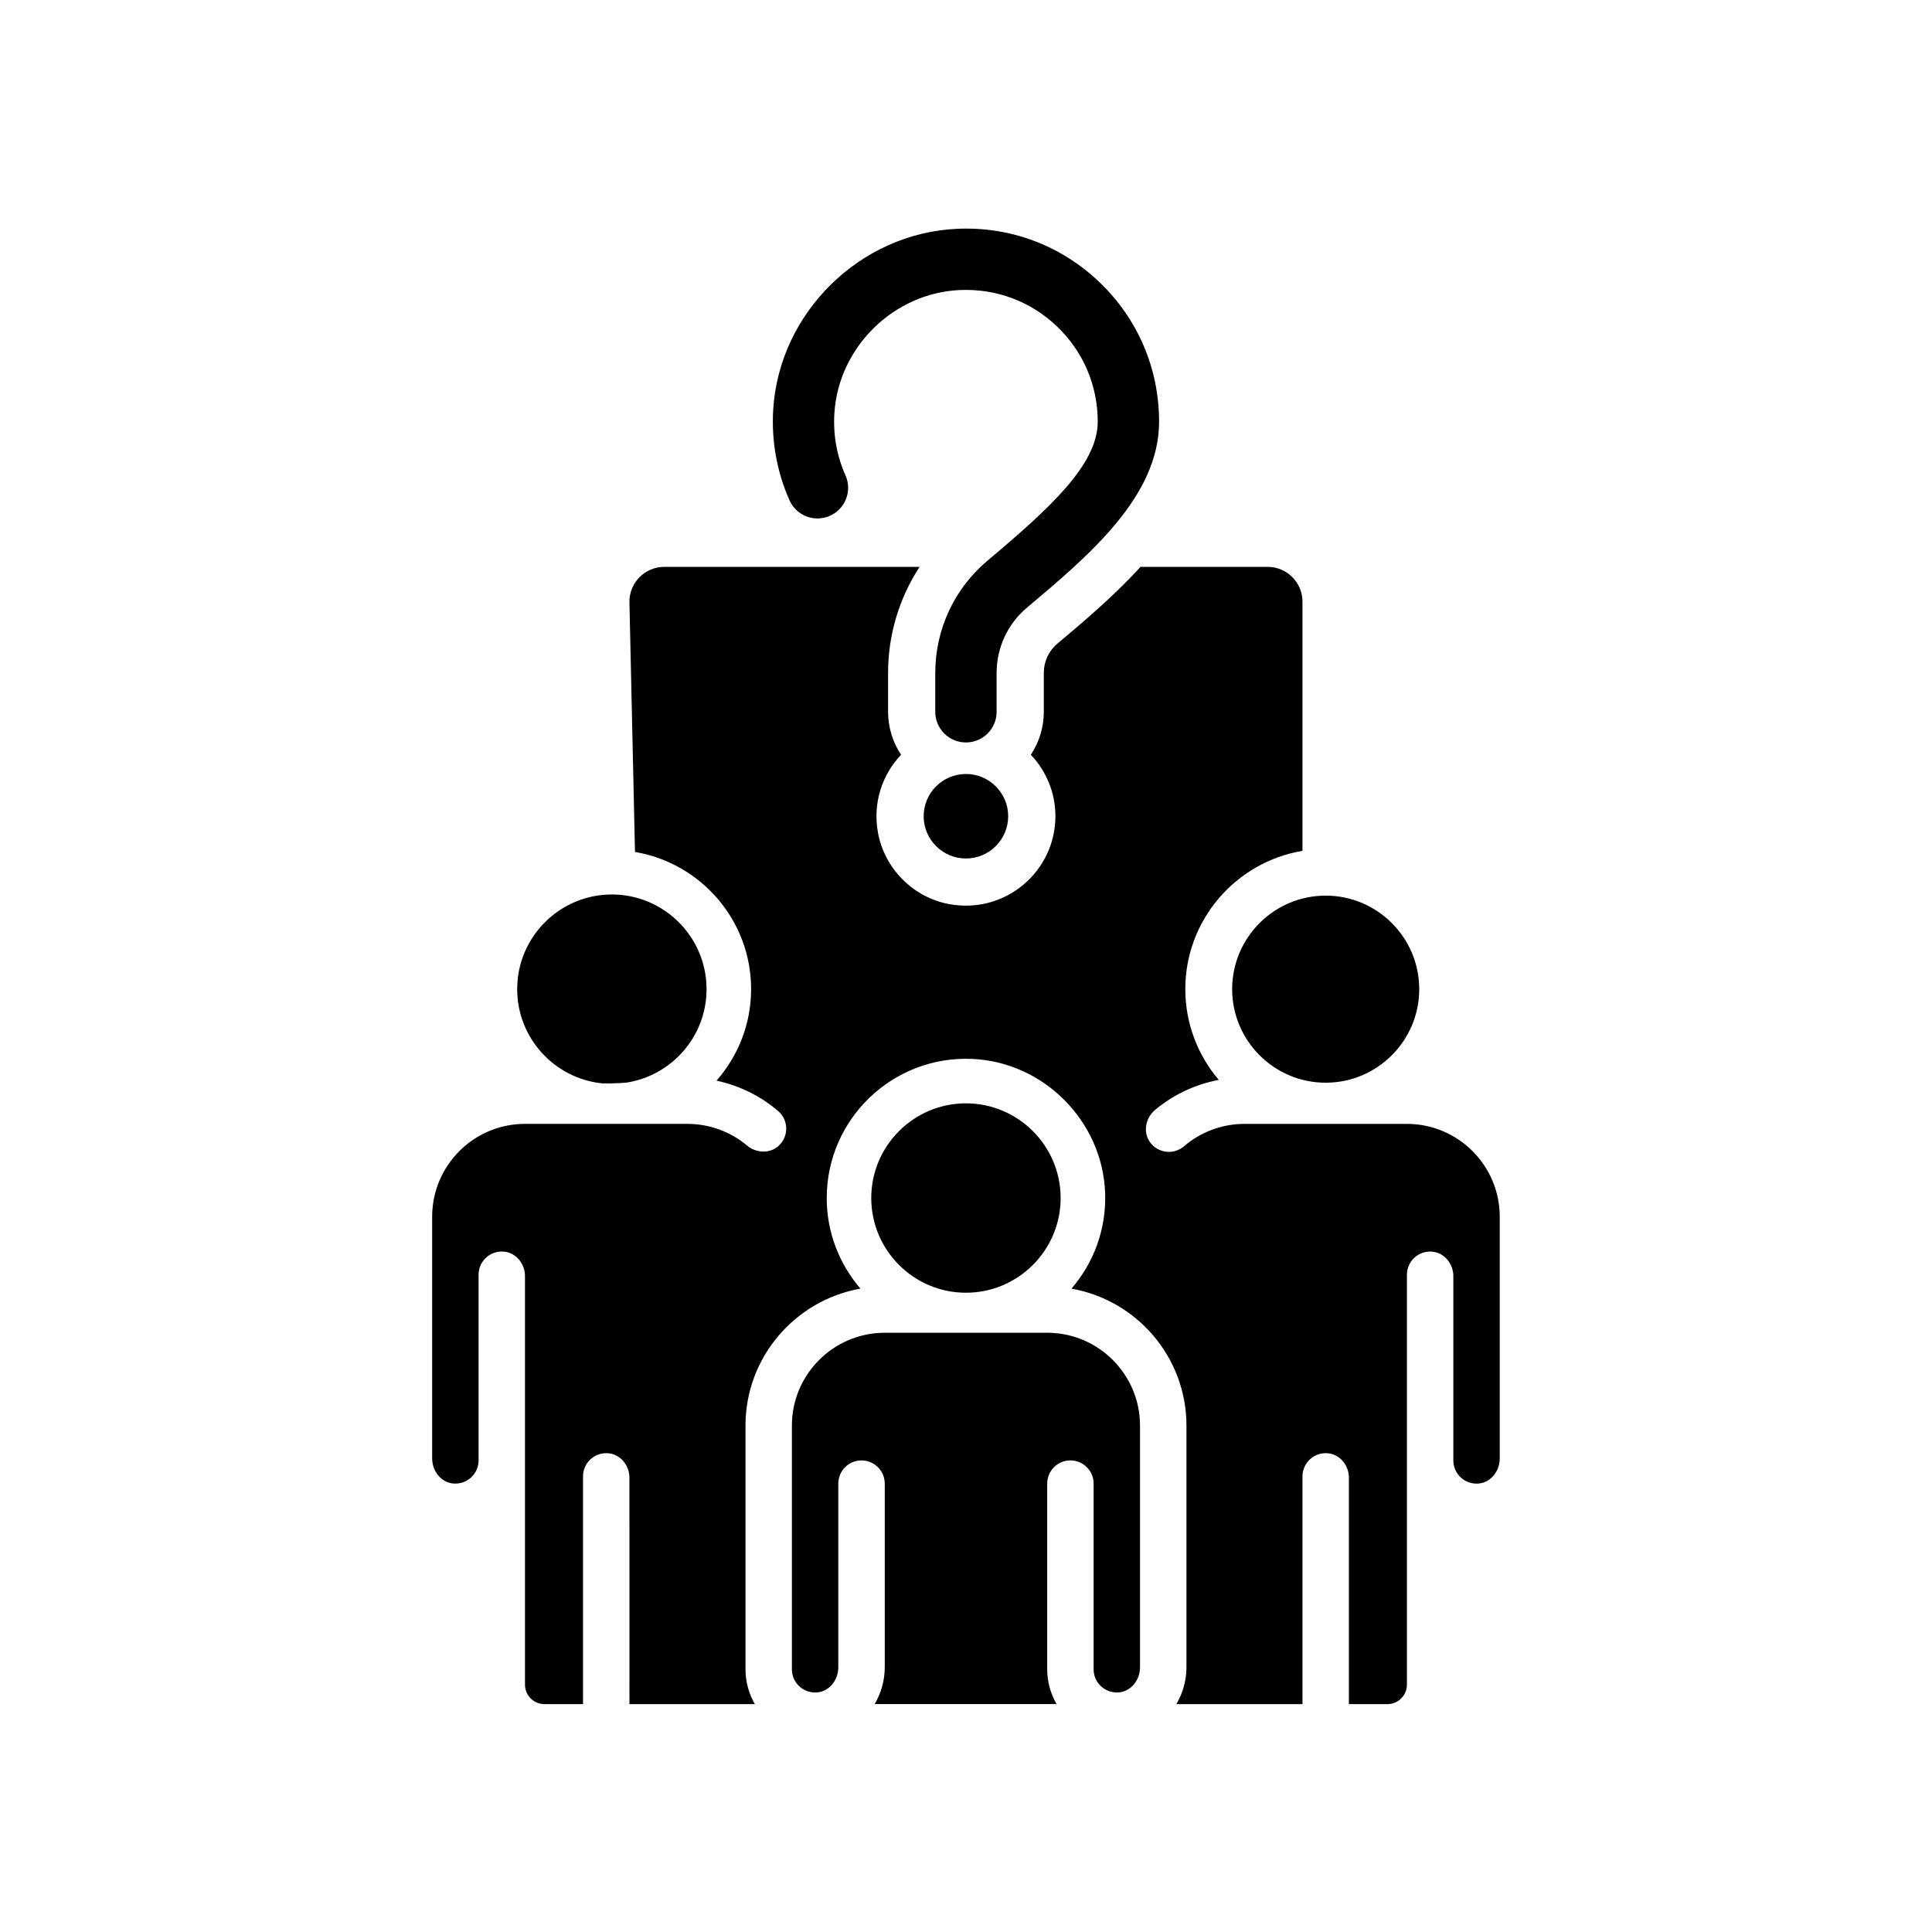 <?xml version="1.0" encoding="UTF-8"?>
<!-- Uploaded to: ICON Repo, www.iconrepo.com, Generator: ICON Repo Mixer Tools -->
<svg fill="#000000" width="800px" height="800px" version="1.1" viewBox="144 144 512 512" xmlns="http://www.w3.org/2000/svg">
 <g>
  <path d="m520.11 406.14c0 13.668-11.121 24.789-24.789 24.789-13.668 0-24.789-11.121-24.789-24.789s11.121-24.789 24.789-24.789c13.668-0.004 24.789 11.117 24.789 24.789zm-213.96-25.094c13.836 0 25.094 11.258 25.094 25.094 0 12.59-9.332 23.016-21.434 24.797l-1.895 0.105c-1.438 0.082-2.883 0.09-4.328 0.062-12.637-1.289-22.531-11.996-22.531-24.965 0-13.836 11.258-25.094 25.094-25.094zm66.16 149.98c-3.398 0-6.152 2.754-6.152 6.148v48.676c0 3.434-2.426 6.356-5.523 6.648-1.773 0.16-3.461-0.387-4.758-1.566-1.301-1.18-2.016-2.797-2.016-4.555v-64.582c0-13.457 10.863-24.426 24.281-24.598h43.695c13.418 0.172 24.281 11.141 24.281 24.598v64.051c0 3.434-2.426 6.356-5.523 6.648-1.773 0.16-3.461-0.387-4.758-1.566-1.301-1.18-2.016-2.797-2.016-4.555v-49.203c0-3.398-2.754-6.148-6.148-6.148-3.398 0-6.152 2.754-6.152 6.148v49.203c0 3.266 0.875 6.445 2.481 9.227h-48.203c1.688-2.875 2.672-6.219 2.672-9.754v-48.676c-0.012-3.391-2.766-6.144-6.16-6.144zm27.676-44.441c-13.836 0-25.094-11.258-25.094-25.094s11.258-25.094 25.094-25.094 25.094 11.258 25.094 25.094-11.258 25.094-25.094 25.094zm141.46 43.914c0 3.434-2.426 6.356-5.523 6.648-1.773 0.156-3.461-0.387-4.758-1.566-1.297-1.18-2.012-2.793-2.016-4.539v-3.086-0.012-45.766c0-3.215-2.312-6.148-5.516-6.469-3.68-0.367-6.785 2.512-6.785 6.117v49.203 0.023 59.398c0 2.848-2.309 5.16-5.16 5.16h-10.215v-60.004c0-3.219-2.316-6.148-5.516-6.469-3.684-0.367-6.785 2.512-6.785 6.117v60.352h-33.422c1.688-2.875 2.672-6.219 2.672-9.754v-64.051c0-18.148-13.18-33.242-30.465-36.301 5.84-6.793 9.277-15.703 8.91-25.426-0.715-18.914-16.18-34.547-35.086-35.445-21.156-1.004-38.691 15.918-38.691 36.859 0 9.168 3.383 17.551 8.938 24.012-17.285 3.059-30.465 18.152-30.465 36.301v64.582c0 3.266 0.875 6.445 2.481 9.227h-33.234l-0.004-60.004c0-3.219-2.316-6.148-5.516-6.469-3.684-0.367-6.785 2.512-6.785 6.117v60.352h-10.219c-2.848 0-5.16-2.309-5.16-5.16v-59.398-0.027-48.852c0-3.215-2.312-6.148-5.516-6.469-3.68-0.367-6.785 2.512-6.785 6.117v46.113 0.016 3.09c-0.004 1.75-0.719 3.359-2.016 4.539-1.297 1.18-2.988 1.723-4.762 1.566-3.098-0.297-5.523-3.215-5.523-6.648v-64.051c0-13.512 10.949-24.516 24.441-24.602h43.375c5.719 0.039 11.254 2.07 15.633 5.738 2.422 2.031 6.055 2.215 8.379 0.074 2.766-2.543 2.625-6.84-0.137-9.211-4.707-4.039-10.336-6.769-16.328-8.055 5.688-6.496 9.164-14.969 9.164-24.258 0-18.254-13.34-33.418-30.773-36.348l-1.477-66.324c0-5.086 4.137-9.227 9.227-9.227h67.672c-5.391 8.25-8.352 17.965-8.352 28.078v10.312c0 4.215 1.27 8.133 3.441 11.398-4.934 5.211-7.559 12.625-6.125 20.613 1.711 9.527 9.332 17.215 18.855 18.965 15.027 2.758 28.176-8.766 28.176-23.301 0-6.305-2.488-12.023-6.516-16.277 2.172-3.266 3.441-7.184 3.441-11.398v-10.312c0-2.992 1.297-5.801 3.559-7.703 7.242-6.09 15.191-12.809 22.062-20.375h33.699c5.094 0 9.227 4.129 9.227 9.227v66.027c-17.59 2.945-31.051 18.234-31.051 36.648 0 9.172 3.352 17.562 8.871 24.055-6.188 1.16-12.02 3.883-16.895 7.969-2.516 2.109-3.258 5.871-1.336 8.535 2.137 2.965 6.297 3.418 9.012 1.086 4.414-3.793 10.039-5.894 15.859-5.934h43.375c13.492 0.086 24.441 11.09 24.441 24.602z"/>
  <path d="m399.98 371.51c-6.176 0-11.199-5.023-11.199-11.199s5.023-11.199 11.199-11.199 11.199 5.023 11.199 11.199-5.023 11.199-11.199 11.199z"/>
  <path d="m399.98 340.76c-4.488 0-8.125-3.637-8.125-8.125v-10.312c0-11.5 5.031-22.328 13.805-29.711 16.574-13.941 29.25-25.504 29.25-36.855 0-9.633-3.84-18.605-10.809-25.262-6.965-6.652-16.121-10.066-25.781-9.629-17.5 0.805-32.082 15.121-33.195 32.59-0.367 5.762 0.621 11.316 2.934 16.504 1.828 4.098-0.016 8.902-4.113 10.73-4.098 1.828-8.902-0.016-10.727-4.113-3.344-7.504-4.832-15.855-4.305-24.148 1.633-25.617 23.012-46.605 48.668-47.789 14.137-0.664 27.543 4.363 37.75 14.109 10.211 9.754 15.836 22.898 15.836 37.016 0 19.82-18.613 35.477-35.039 49.289-5.094 4.285-8.016 10.586-8.016 17.277v10.312c-0.008 4.481-3.644 8.117-8.133 8.117z"/>
 </g>
</svg>